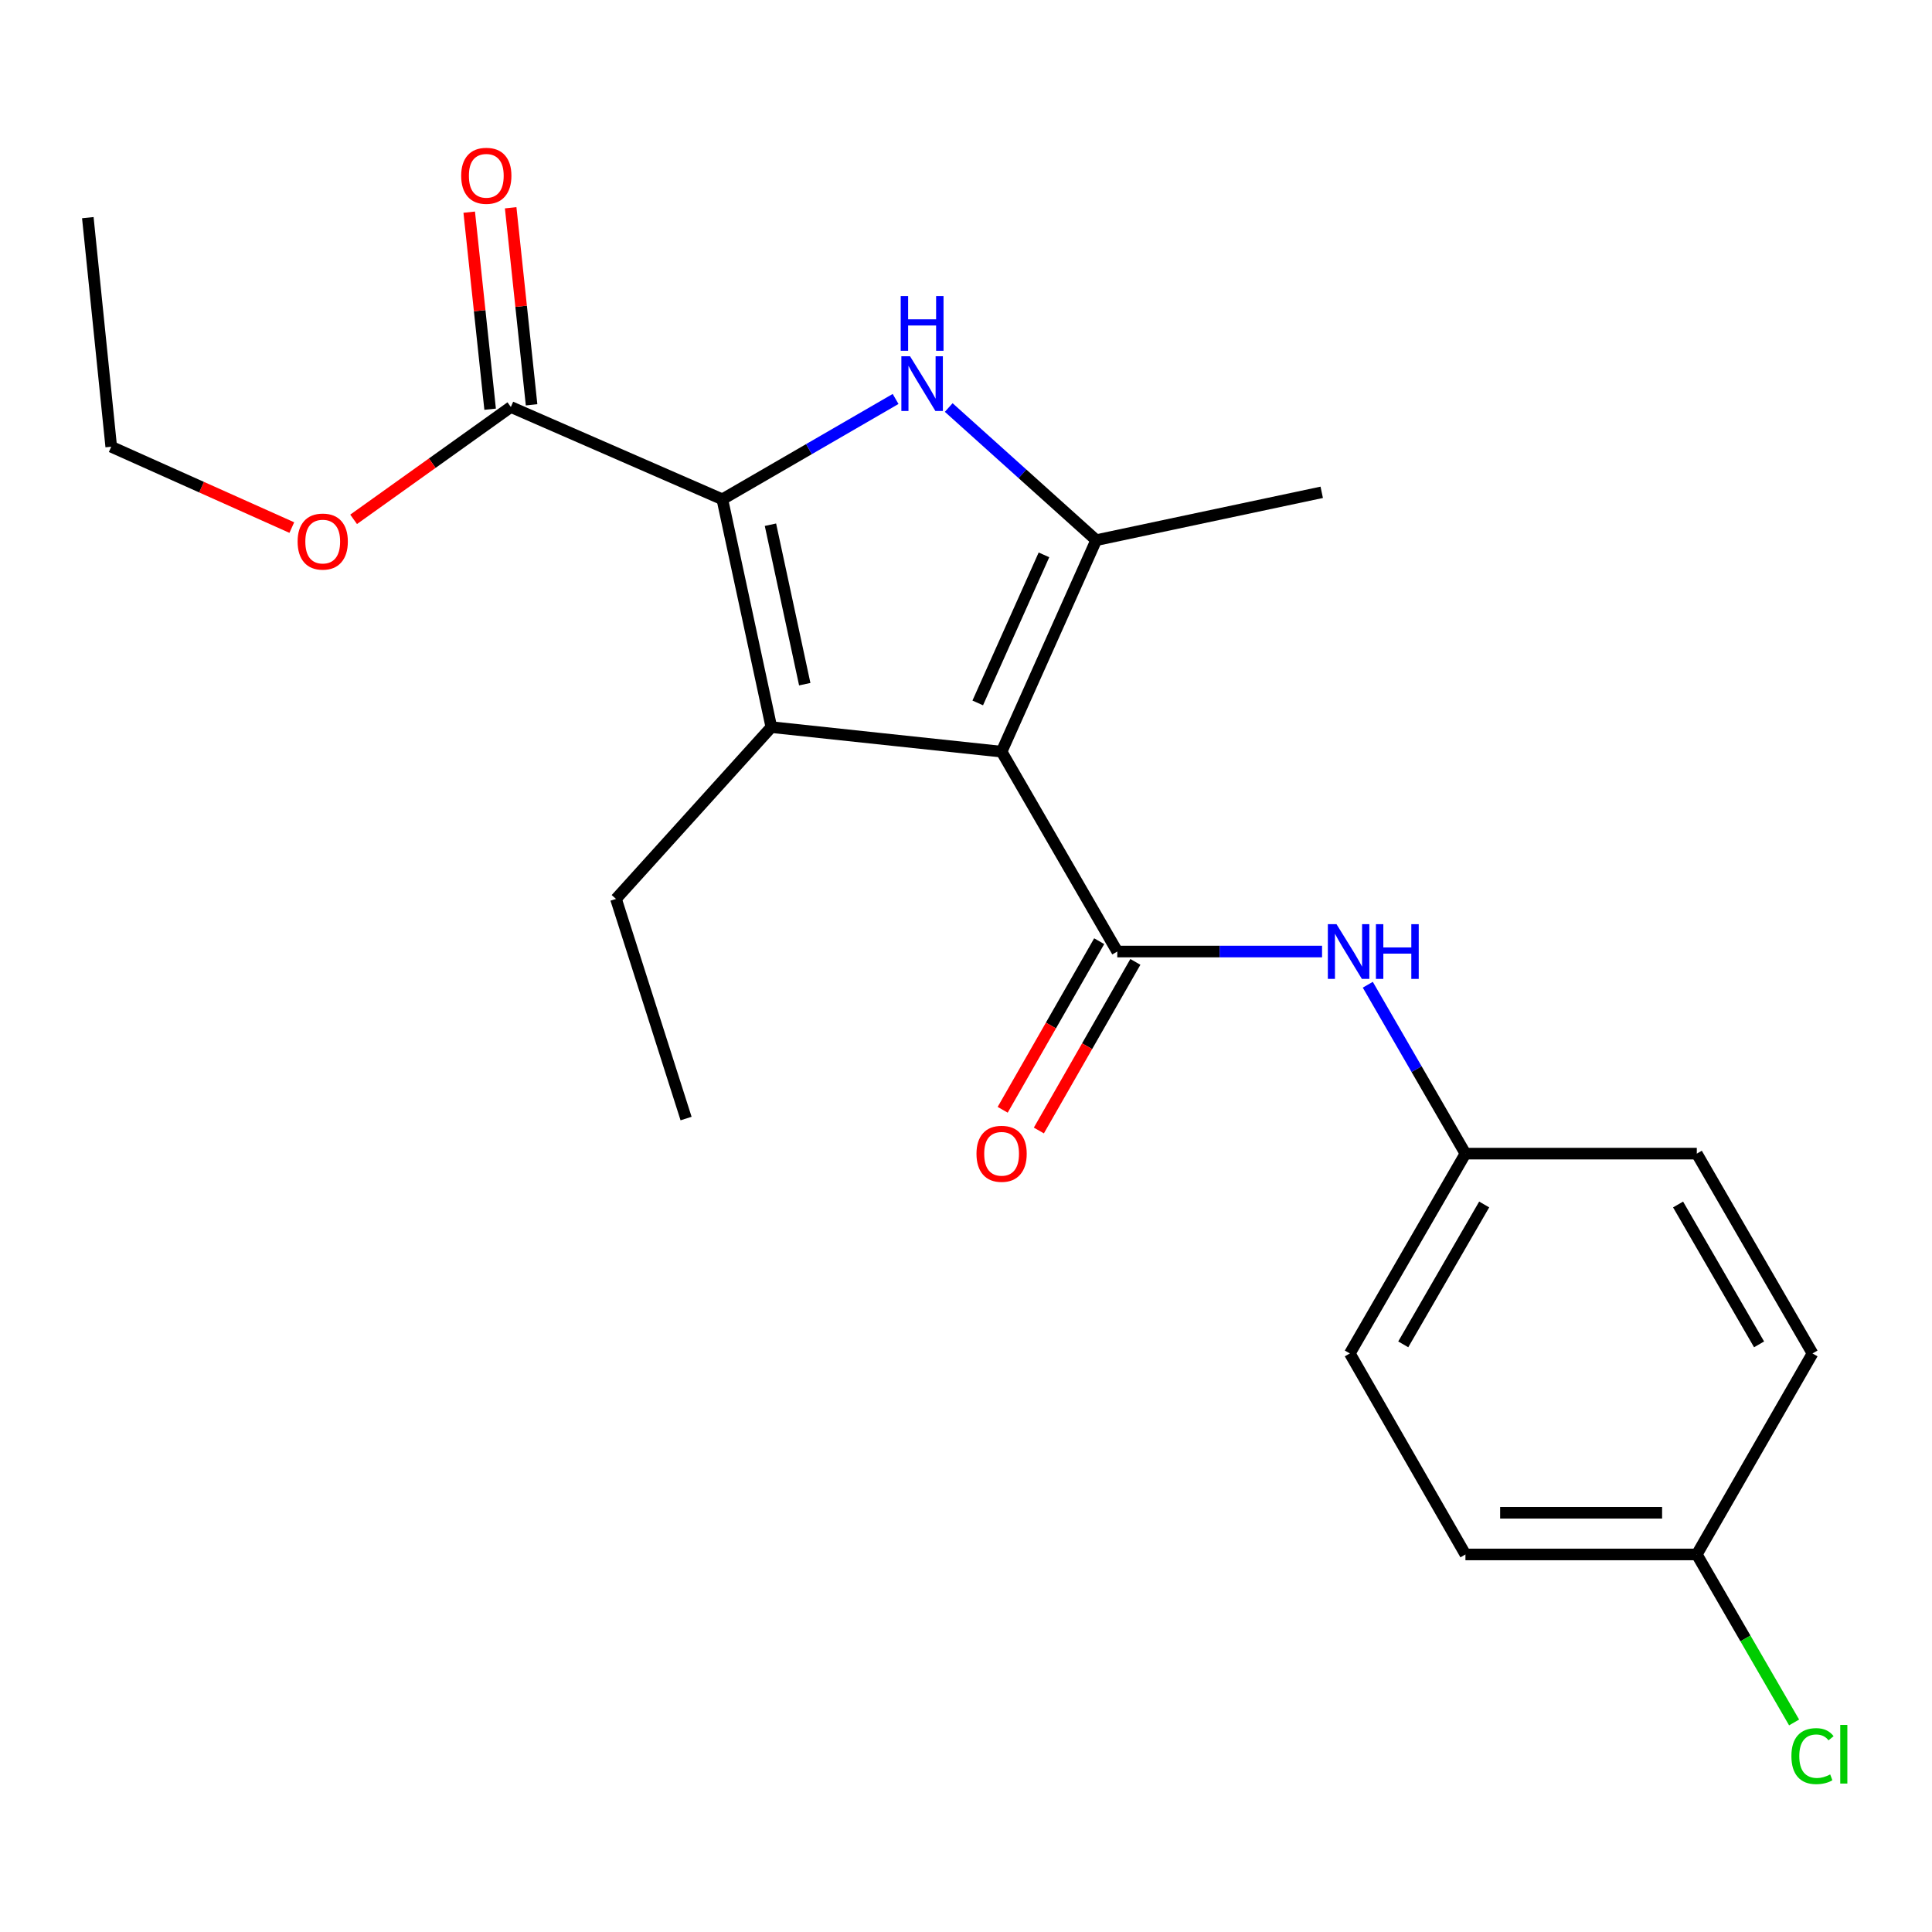 <?xml version='1.0' encoding='iso-8859-1'?>
<svg version='1.1' baseProfile='full'
              xmlns='http://www.w3.org/2000/svg'
                      xmlns:rdkit='http://www.rdkit.org/xml'
                      xmlns:xlink='http://www.w3.org/1999/xlink'
                  xml:space='preserve'
width='1000px' height='1000px' viewBox='0 0 1000 1000'>
<!-- END OF HEADER -->
<rect style='opacity:1.0;fill:#FFFFFF;stroke:none' width='1000' height='1000' x='0' y='0'> </rect>
<path class='bond-0' d='M 518.426,389.066 L 399.248,376.36' style='fill:none;fill-rule:evenodd;stroke:#000000;stroke-width:6px;stroke-linecap:butt;stroke-linejoin:miter;stroke-opacity:1' />
<path class='bond-3' d='M 518.426,389.066 L 567.395,279.586' style='fill:none;fill-rule:evenodd;stroke:#000000;stroke-width:6px;stroke-linecap:butt;stroke-linejoin:miter;stroke-opacity:1' />
<path class='bond-3' d='M 506.075,363.834 L 540.353,287.198' style='fill:none;fill-rule:evenodd;stroke:#000000;stroke-width:6px;stroke-linecap:butt;stroke-linejoin:miter;stroke-opacity:1' />
<path class='bond-4' d='M 518.426,389.066 L 578.303,492.517' style='fill:none;fill-rule:evenodd;stroke:#000000;stroke-width:6px;stroke-linecap:butt;stroke-linejoin:miter;stroke-opacity:1' />
<path class='bond-1' d='M 399.248,376.36 L 373.883,258.44' style='fill:none;fill-rule:evenodd;stroke:#000000;stroke-width:6px;stroke-linecap:butt;stroke-linejoin:miter;stroke-opacity:1' />
<path class='bond-1' d='M 416.538,354.134 L 398.783,271.591' style='fill:none;fill-rule:evenodd;stroke:#000000;stroke-width:6px;stroke-linecap:butt;stroke-linejoin:miter;stroke-opacity:1' />
<path class='bond-10' d='M 399.248,376.36 L 318.837,465.282' style='fill:none;fill-rule:evenodd;stroke:#000000;stroke-width:6px;stroke-linecap:butt;stroke-linejoin:miter;stroke-opacity:1' />
<path class='bond-5' d='M 373.883,258.44 L 264.415,210.671' style='fill:none;fill-rule:evenodd;stroke:#000000;stroke-width:6px;stroke-linecap:butt;stroke-linejoin:miter;stroke-opacity:1' />
<path class='bond-22' d='M 373.883,258.44 L 418.721,232.471' style='fill:none;fill-rule:evenodd;stroke:#000000;stroke-width:6px;stroke-linecap:butt;stroke-linejoin:miter;stroke-opacity:1' />
<path class='bond-22' d='M 418.721,232.471 L 463.559,206.502' style='fill:none;fill-rule:evenodd;stroke:#0000FF;stroke-width:6px;stroke-linecap:butt;stroke-linejoin:miter;stroke-opacity:1' />
<path class='bond-2' d='M 491.056,210.935 L 529.225,245.26' style='fill:none;fill-rule:evenodd;stroke:#0000FF;stroke-width:6px;stroke-linecap:butt;stroke-linejoin:miter;stroke-opacity:1' />
<path class='bond-2' d='M 529.225,245.26 L 567.395,279.586' style='fill:none;fill-rule:evenodd;stroke:#000000;stroke-width:6px;stroke-linecap:butt;stroke-linejoin:miter;stroke-opacity:1' />
<path class='bond-12' d='M 567.395,279.586 L 684.127,254.82' style='fill:none;fill-rule:evenodd;stroke:#000000;stroke-width:6px;stroke-linecap:butt;stroke-linejoin:miter;stroke-opacity:1' />
<path class='bond-6' d='M 578.303,492.517 L 631.301,492.517' style='fill:none;fill-rule:evenodd;stroke:#000000;stroke-width:6px;stroke-linecap:butt;stroke-linejoin:miter;stroke-opacity:1' />
<path class='bond-6' d='M 631.301,492.517 L 684.299,492.517' style='fill:none;fill-rule:evenodd;stroke:#0000FF;stroke-width:6px;stroke-linecap:butt;stroke-linejoin:miter;stroke-opacity:1' />
<path class='bond-7' d='M 568.94,487.157 L 543.963,530.791' style='fill:none;fill-rule:evenodd;stroke:#000000;stroke-width:6px;stroke-linecap:butt;stroke-linejoin:miter;stroke-opacity:1' />
<path class='bond-7' d='M 543.963,530.791 L 518.985,574.426' style='fill:none;fill-rule:evenodd;stroke:#FF0000;stroke-width:6px;stroke-linecap:butt;stroke-linejoin:miter;stroke-opacity:1' />
<path class='bond-7' d='M 587.666,497.877 L 562.689,541.511' style='fill:none;fill-rule:evenodd;stroke:#000000;stroke-width:6px;stroke-linecap:butt;stroke-linejoin:miter;stroke-opacity:1' />
<path class='bond-7' d='M 562.689,541.511 L 537.712,585.145' style='fill:none;fill-rule:evenodd;stroke:#FF0000;stroke-width:6px;stroke-linecap:butt;stroke-linejoin:miter;stroke-opacity:1' />
<path class='bond-8' d='M 275.143,209.533 L 269.733,158.536' style='fill:none;fill-rule:evenodd;stroke:#000000;stroke-width:6px;stroke-linecap:butt;stroke-linejoin:miter;stroke-opacity:1' />
<path class='bond-8' d='M 269.733,158.536 L 264.322,107.538' style='fill:none;fill-rule:evenodd;stroke:#FF0000;stroke-width:6px;stroke-linecap:butt;stroke-linejoin:miter;stroke-opacity:1' />
<path class='bond-8' d='M 253.687,211.809 L 248.276,160.812' style='fill:none;fill-rule:evenodd;stroke:#000000;stroke-width:6px;stroke-linecap:butt;stroke-linejoin:miter;stroke-opacity:1' />
<path class='bond-8' d='M 248.276,160.812 L 242.866,109.815' style='fill:none;fill-rule:evenodd;stroke:#FF0000;stroke-width:6px;stroke-linecap:butt;stroke-linejoin:miter;stroke-opacity:1' />
<path class='bond-11' d='M 264.415,210.671 L 223.724,239.74' style='fill:none;fill-rule:evenodd;stroke:#000000;stroke-width:6px;stroke-linecap:butt;stroke-linejoin:miter;stroke-opacity:1' />
<path class='bond-11' d='M 223.724,239.74 L 183.034,268.809' style='fill:none;fill-rule:evenodd;stroke:#FF0000;stroke-width:6px;stroke-linecap:butt;stroke-linejoin:miter;stroke-opacity:1' />
<path class='bond-9' d='M 707.966,509.698 L 733.237,553.408' style='fill:none;fill-rule:evenodd;stroke:#0000FF;stroke-width:6px;stroke-linecap:butt;stroke-linejoin:miter;stroke-opacity:1' />
<path class='bond-9' d='M 733.237,553.408 L 758.509,597.118' style='fill:none;fill-rule:evenodd;stroke:#000000;stroke-width:6px;stroke-linecap:butt;stroke-linejoin:miter;stroke-opacity:1' />
<path class='bond-15' d='M 758.509,597.118 L 878.262,597.118' style='fill:none;fill-rule:evenodd;stroke:#000000;stroke-width:6px;stroke-linecap:butt;stroke-linejoin:miter;stroke-opacity:1' />
<path class='bond-16' d='M 758.509,597.118 L 698.668,700.545' style='fill:none;fill-rule:evenodd;stroke:#000000;stroke-width:6px;stroke-linecap:butt;stroke-linejoin:miter;stroke-opacity:1' />
<path class='bond-16' d='M 768.209,623.438 L 726.32,695.837' style='fill:none;fill-rule:evenodd;stroke:#000000;stroke-width:6px;stroke-linecap:butt;stroke-linejoin:miter;stroke-opacity:1' />
<path class='bond-20' d='M 318.837,465.282 L 355.111,578.958' style='fill:none;fill-rule:evenodd;stroke:#000000;stroke-width:6px;stroke-linecap:butt;stroke-linejoin:miter;stroke-opacity:1' />
<path class='bond-19' d='M 151.044,273.072 L 104.309,252.15' style='fill:none;fill-rule:evenodd;stroke:#FF0000;stroke-width:6px;stroke-linecap:butt;stroke-linejoin:miter;stroke-opacity:1' />
<path class='bond-19' d='M 104.309,252.15 L 57.574,231.229' style='fill:none;fill-rule:evenodd;stroke:#000000;stroke-width:6px;stroke-linecap:butt;stroke-linejoin:miter;stroke-opacity:1' />
<path class='bond-13' d='M 878.262,804.583 L 758.509,804.583' style='fill:none;fill-rule:evenodd;stroke:#000000;stroke-width:6px;stroke-linecap:butt;stroke-linejoin:miter;stroke-opacity:1' />
<path class='bond-13' d='M 860.299,783.006 L 776.472,783.006' style='fill:none;fill-rule:evenodd;stroke:#000000;stroke-width:6px;stroke-linecap:butt;stroke-linejoin:miter;stroke-opacity:1' />
<path class='bond-14' d='M 878.262,804.583 L 903.443,848.061' style='fill:none;fill-rule:evenodd;stroke:#000000;stroke-width:6px;stroke-linecap:butt;stroke-linejoin:miter;stroke-opacity:1' />
<path class='bond-14' d='M 903.443,848.061 L 928.625,891.538' style='fill:none;fill-rule:evenodd;stroke:#00CC00;stroke-width:6px;stroke-linecap:butt;stroke-linejoin:miter;stroke-opacity:1' />
<path class='bond-23' d='M 878.262,804.583 L 938.151,700.545' style='fill:none;fill-rule:evenodd;stroke:#000000;stroke-width:6px;stroke-linecap:butt;stroke-linejoin:miter;stroke-opacity:1' />
<path class='bond-18' d='M 878.262,597.118 L 938.151,700.545' style='fill:none;fill-rule:evenodd;stroke:#000000;stroke-width:6px;stroke-linecap:butt;stroke-linejoin:miter;stroke-opacity:1' />
<path class='bond-18' d='M 868.573,623.445 L 910.495,695.843' style='fill:none;fill-rule:evenodd;stroke:#000000;stroke-width:6px;stroke-linecap:butt;stroke-linejoin:miter;stroke-opacity:1' />
<path class='bond-17' d='M 698.668,700.545 L 758.509,804.583' style='fill:none;fill-rule:evenodd;stroke:#000000;stroke-width:6px;stroke-linecap:butt;stroke-linejoin:miter;stroke-opacity:1' />
<path class='bond-21' d='M 57.574,231.229 L 45.455,112.651' style='fill:none;fill-rule:evenodd;stroke:#000000;stroke-width:6px;stroke-linecap:butt;stroke-linejoin:miter;stroke-opacity:1' />
<path  class='atom-3' d='M 471.026 184.392
L 480.306 199.392
Q 481.226 200.872, 482.706 203.552
Q 484.186 206.232, 484.266 206.392
L 484.266 184.392
L 488.026 184.392
L 488.026 212.712
L 484.146 212.712
L 474.186 196.312
Q 473.026 194.392, 471.786 192.192
Q 470.586 189.992, 470.226 189.312
L 470.226 212.712
L 466.546 212.712
L 466.546 184.392
L 471.026 184.392
' fill='#0000FF'/>
<path  class='atom-3' d='M 466.206 153.24
L 470.046 153.24
L 470.046 165.28
L 484.526 165.28
L 484.526 153.24
L 488.366 153.24
L 488.366 181.56
L 484.526 181.56
L 484.526 168.48
L 470.046 168.48
L 470.046 181.56
L 466.206 181.56
L 466.206 153.24
' fill='#0000FF'/>
<path  class='atom-7' d='M 691.773 478.357
L 701.053 493.357
Q 701.973 494.837, 703.453 497.517
Q 704.933 500.197, 705.013 500.357
L 705.013 478.357
L 708.773 478.357
L 708.773 506.677
L 704.893 506.677
L 694.933 490.277
Q 693.773 488.357, 692.533 486.157
Q 691.333 483.957, 690.973 483.277
L 690.973 506.677
L 687.293 506.677
L 687.293 478.357
L 691.773 478.357
' fill='#0000FF'/>
<path  class='atom-7' d='M 712.173 478.357
L 716.013 478.357
L 716.013 490.397
L 730.493 490.397
L 730.493 478.357
L 734.333 478.357
L 734.333 506.677
L 730.493 506.677
L 730.493 493.597
L 716.013 493.597
L 716.013 506.677
L 712.173 506.677
L 712.173 478.357
' fill='#0000FF'/>
<path  class='atom-8' d='M 505.426 597.198
Q 505.426 590.398, 508.786 586.598
Q 512.146 582.798, 518.426 582.798
Q 524.706 582.798, 528.066 586.598
Q 531.426 590.398, 531.426 597.198
Q 531.426 604.078, 528.026 607.998
Q 524.626 611.878, 518.426 611.878
Q 512.186 611.878, 508.786 607.998
Q 505.426 604.118, 505.426 597.198
M 518.426 608.678
Q 522.746 608.678, 525.066 605.798
Q 527.426 602.878, 527.426 597.198
Q 527.426 591.638, 525.066 588.838
Q 522.746 585.998, 518.426 585.998
Q 514.106 585.998, 511.746 588.798
Q 509.426 591.598, 509.426 597.198
Q 509.426 602.918, 511.746 605.798
Q 514.106 608.678, 518.426 608.678
' fill='#FF0000'/>
<path  class='atom-9' d='M 238.708 90.986
Q 238.708 84.186, 242.068 80.386
Q 245.428 76.586, 251.708 76.586
Q 257.988 76.586, 261.348 80.386
Q 264.708 84.186, 264.708 90.986
Q 264.708 97.866, 261.308 101.786
Q 257.908 105.666, 251.708 105.666
Q 245.468 105.666, 242.068 101.786
Q 238.708 97.906, 238.708 90.986
M 251.708 102.466
Q 256.028 102.466, 258.348 99.586
Q 260.708 96.666, 260.708 90.986
Q 260.708 85.426, 258.348 82.626
Q 256.028 79.786, 251.708 79.786
Q 247.388 79.786, 245.028 82.586
Q 242.708 85.386, 242.708 90.986
Q 242.708 96.706, 245.028 99.586
Q 247.388 102.466, 251.708 102.466
' fill='#FF0000'/>
<path  class='atom-12' d='M 154.042 280.313
Q 154.042 273.513, 157.402 269.713
Q 160.762 265.913, 167.042 265.913
Q 173.322 265.913, 176.682 269.713
Q 180.042 273.513, 180.042 280.313
Q 180.042 287.193, 176.642 291.113
Q 173.242 294.993, 167.042 294.993
Q 160.802 294.993, 157.402 291.113
Q 154.042 287.233, 154.042 280.313
M 167.042 291.793
Q 171.362 291.793, 173.682 288.913
Q 176.042 285.993, 176.042 280.313
Q 176.042 274.753, 173.682 271.953
Q 171.362 269.113, 167.042 269.113
Q 162.722 269.113, 160.362 271.913
Q 158.042 274.713, 158.042 280.313
Q 158.042 286.033, 160.362 288.913
Q 162.722 291.793, 167.042 291.793
' fill='#FF0000'/>
<path  class='atom-15' d='M 927.231 908.966
Q 927.231 901.926, 930.511 898.246
Q 933.831 894.526, 940.111 894.526
Q 945.951 894.526, 949.071 898.646
L 946.431 900.806
Q 944.151 897.806, 940.111 897.806
Q 935.831 897.806, 933.551 900.686
Q 931.311 903.526, 931.311 908.966
Q 931.311 914.566, 933.631 917.446
Q 935.991 920.326, 940.551 920.326
Q 943.671 920.326, 947.311 918.446
L 948.431 921.446
Q 946.951 922.406, 944.711 922.966
Q 942.471 923.526, 939.991 923.526
Q 933.831 923.526, 930.511 919.766
Q 927.231 916.006, 927.231 908.966
' fill='#00CC00'/>
<path  class='atom-15' d='M 952.511 892.806
L 956.191 892.806
L 956.191 923.166
L 952.511 923.166
L 952.511 892.806
' fill='#00CC00'/>
</svg>
